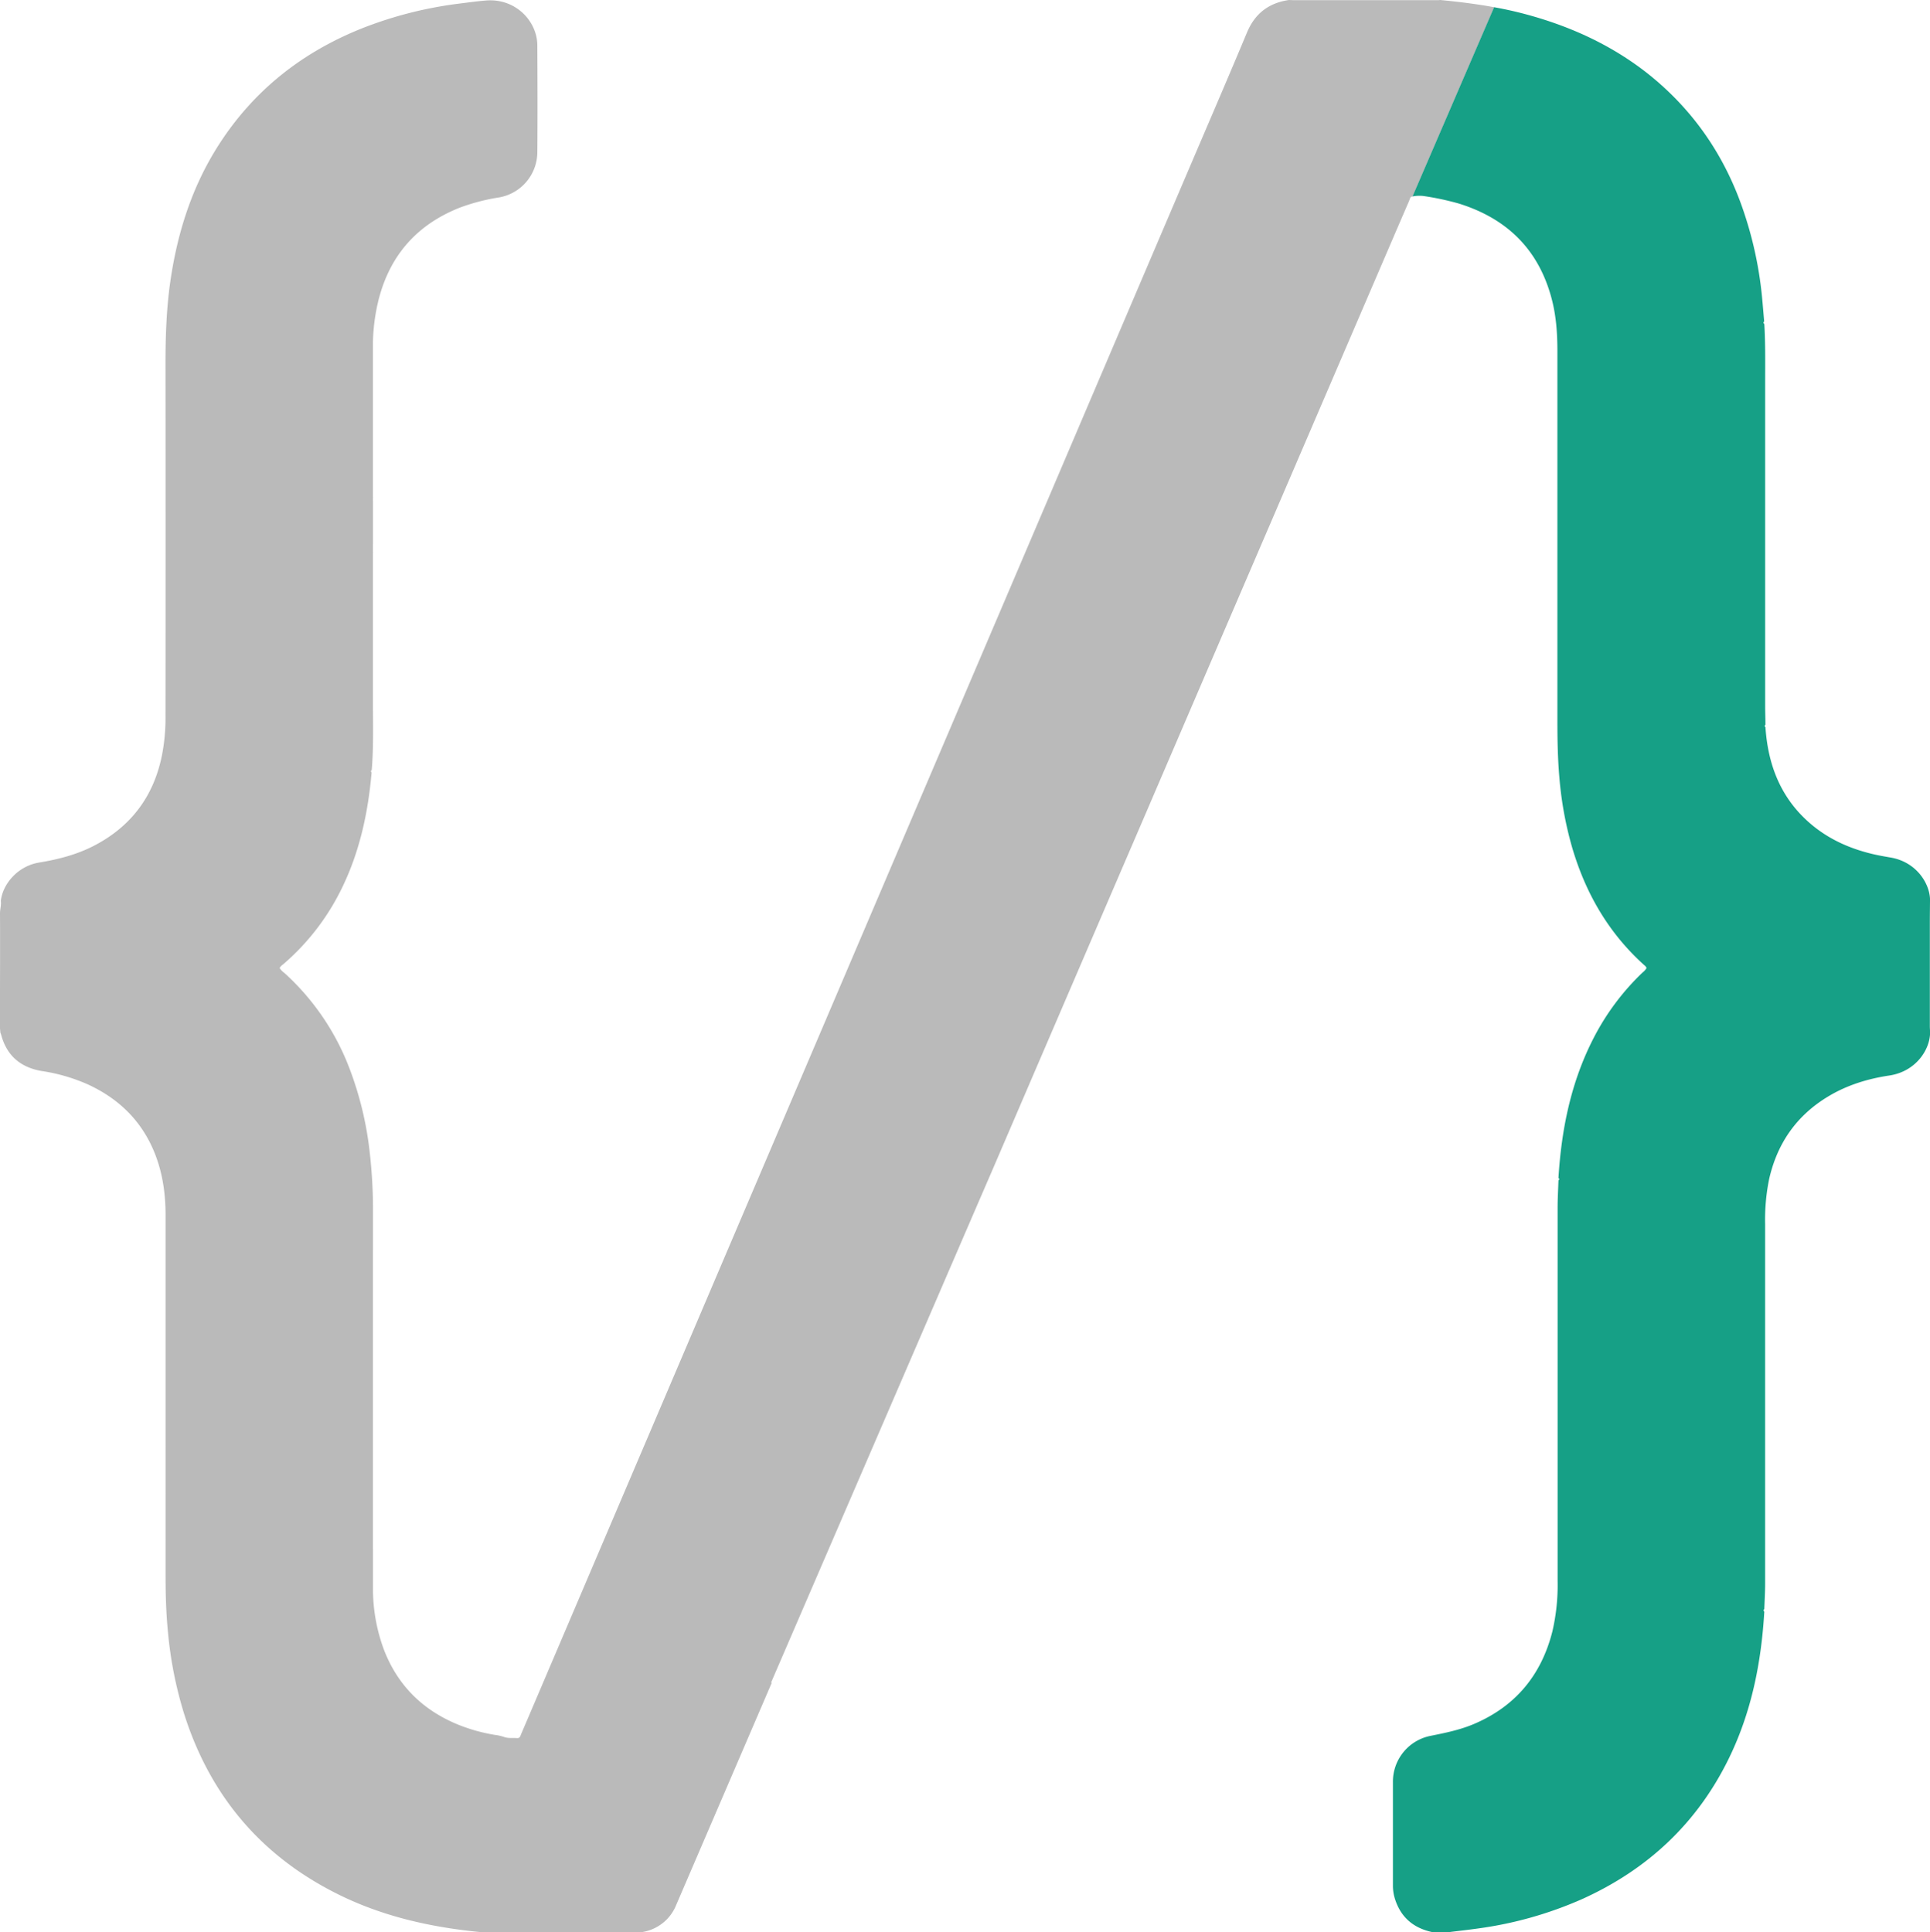 <svg id="Layer_1" data-name="Layer 1" xmlns="http://www.w3.org/2000/svg" viewBox="0 0 980.38 981.67"><defs><style>.cls-1{fill:#bababa;}.cls-2{fill:#16a086;}</style></defs><title>light-main-section-logo</title><path class="cls-1" d="M496.51,612.09l8-18.49Q543,504,581.57,414.39q32.8-76.41,65.68-152.81Q677.16,192,707.06,122.4q4.4-10.23,8.82-20.44c.35-.81.43-2,1.53-2.14h.21L759.05,3.67C750,2,740.82.87,731.61,0c-.3,0-.61.08-.92.08H657L654.81,0c-10.23,1.48-17.27,6.82-21.33,16.52-9.69,23.2-19.67,46.28-29.54,69.4q-35.6,83.39-71.18,166.85l-74,173.44-61.86,145q-31.23,73.21-62.45,146.43L272.25,863.5c-2.47,5.79-4.92,11.57-7.41,17.34-.43,1-.59,2.33-2.17,2.21-2.24-.17-4.51.23-6.72-.63a23.31,23.31,0,0,0-4.51-1,87.74,87.74,0,0,1-18.14-5c-18.3-7.34-31.23-20-38.3-38.48a88.94,88.94,0,0,1-5.48-32.14q-.06-94.68,0-189.35a259.5,259.5,0,0,0-1.82-32.38,172.17,172.17,0,0,0-10.13-41.27,125.47,125.47,0,0,0-33.17-48.59,8.11,8.11,0,0,1-2.31-2.43A6,6,0,0,1,143.8,490a119.87,119.87,0,0,0,30.25-39.48c8.84-18.37,13-37.9,14.77-58.07a.74.74,0,0,1-.19-1,.75.75,0,0,1,.25-.22c1-12.15.6-24.32.6-36.48q.06-89.25,0-178.51A98,98,0,0,1,192,153.79c5.47-23.28,19.28-39.43,41.55-48.27a102.19,102.19,0,0,1,20-5.22A23.44,23.44,0,0,0,273,77.58c.15-18.15.09-36.3,0-54.44C273,10.73,261.89-1,246.89.26c-4.51.36-9,1-13.5,1.56a202.58,202.58,0,0,0-49,12.4C153.68,26.4,128.86,45.88,111,73.85c-13.41,21-20.78,44.2-24.37,68.72-2.09,14.33-2.53,28.72-2.51,43.17q.09,89.1,0,178.19a99.05,99.05,0,0,1-1.72,19.37c-4.11,21.06-15.67,36.64-34.83,46.49-8.72,4.47-18.06,6.84-27.67,8.43C8.86,440.06,1.39,449.3.47,457.7c.29,2.15-.43,4.23-.42,6.4.09,14.93,0,29.87,0,44.8v13.59l.2,2.25a2.81,2.81,0,0,1,.27.55c2.78,10.87,9.79,17,20.79,18.86a90.69,90.69,0,0,1,23.37,6.79c16.17,7.44,27.92,19.14,34.34,35.9,3.77,9.85,5.13,20.14,5.14,30.61V801.22c0,9.38.29,18.74,1.22,28.09a201.84,201.84,0,0,0,8.21,41.44c13.35,42.12,39.78,73,79.57,92.32,22.34,10.84,46.19,16.12,70.77,18.52h76.53c1.75,0,3.5,0,5.25.08a22.33,22.33,0,0,0,17.89-14l48.48-112.73-.33-.14Z" transform="translate(-0.05)"/><path class="cls-2" d="M723.05,99.57a139.75,139.75,0,0,1,18.1,3.86c24.43,7.63,40.51,23.36,47.1,48.36,2.31,8.73,2.91,17.66,2.91,26.66V366.27c0,9.59.17,19.16,1,28.73a182.13,182.13,0,0,0,6.47,35.5c6.83,23.25,18.5,43.55,36.67,59.86a3.29,3.29,0,0,1,1.15,1.43,7.26,7.26,0,0,1-2,2.27,124.52,124.52,0,0,0-24.88,33.3c-11.5,22.31-16.35,46.29-17.88,71.11a.7.7,0,0,1,.3.93h0a.65.65,0,0,1-.29.3c-.15,4.63-.43,9.27-.43,13.9V803.23a103.94,103.94,0,0,1-2.68,25.71C783,850.94,770,866.76,749,875.78c-7.15,3.07-14.7,4.61-22.29,6.13a23.7,23.7,0,0,0-19.1,23.45v52.58a22.07,22.07,0,0,0,1,6.7c2.9,9.32,9.28,14.82,18.72,16.91h9.31c4.8-.6,9.61-1.12,14.4-1.81a195.22,195.22,0,0,0,52.73-14.93c33.16-15,58.28-38.41,74.36-71.19,11.57-23.6,16.61-48.81,18.13-74.86a.71.71,0,0,1,0-1.24c.15-4.33.42-8.66.42-13V621.94a103.21,103.21,0,0,1,2-22.73c4.11-18.35,14-32.56,30.22-42.26,9.52-5.7,19.92-8.88,30.81-10.52,13.45-2,20.62-13,20.76-21.64,0-1.13-.12-2.26-.12-3.39V469c0-4.11.06-8.22.09-12.33-.4-8.35-7.28-18.83-20-21-3.25-.56-6.5-1.13-9.7-1.91-12.1-2.95-23.13-8.09-32.44-16.53-14.12-12.79-20.21-29.21-21.46-47.79a.73.73,0,0,1-.23-1,.63.63,0,0,1,.23-.23c0-3.09-.14-6.18-.14-9.27V194.56c0-10,.16-20-.44-30a.69.69,0,0,1-.35-.9h0a.65.65,0,0,1,.29-.32c-.37-4.21-.7-8.42-1.11-12.62a193.47,193.47,0,0,0-8.76-41.62c-9.47-29.16-26-53.55-50.33-72.54-18.67-14.43-39.7-23.77-62.4-29.71C768.77,5.6,764,4.56,759,3.67L717.57,99.79A19.36,19.36,0,0,1,723.05,99.57Z" transform="translate(-0.05)"/></svg>